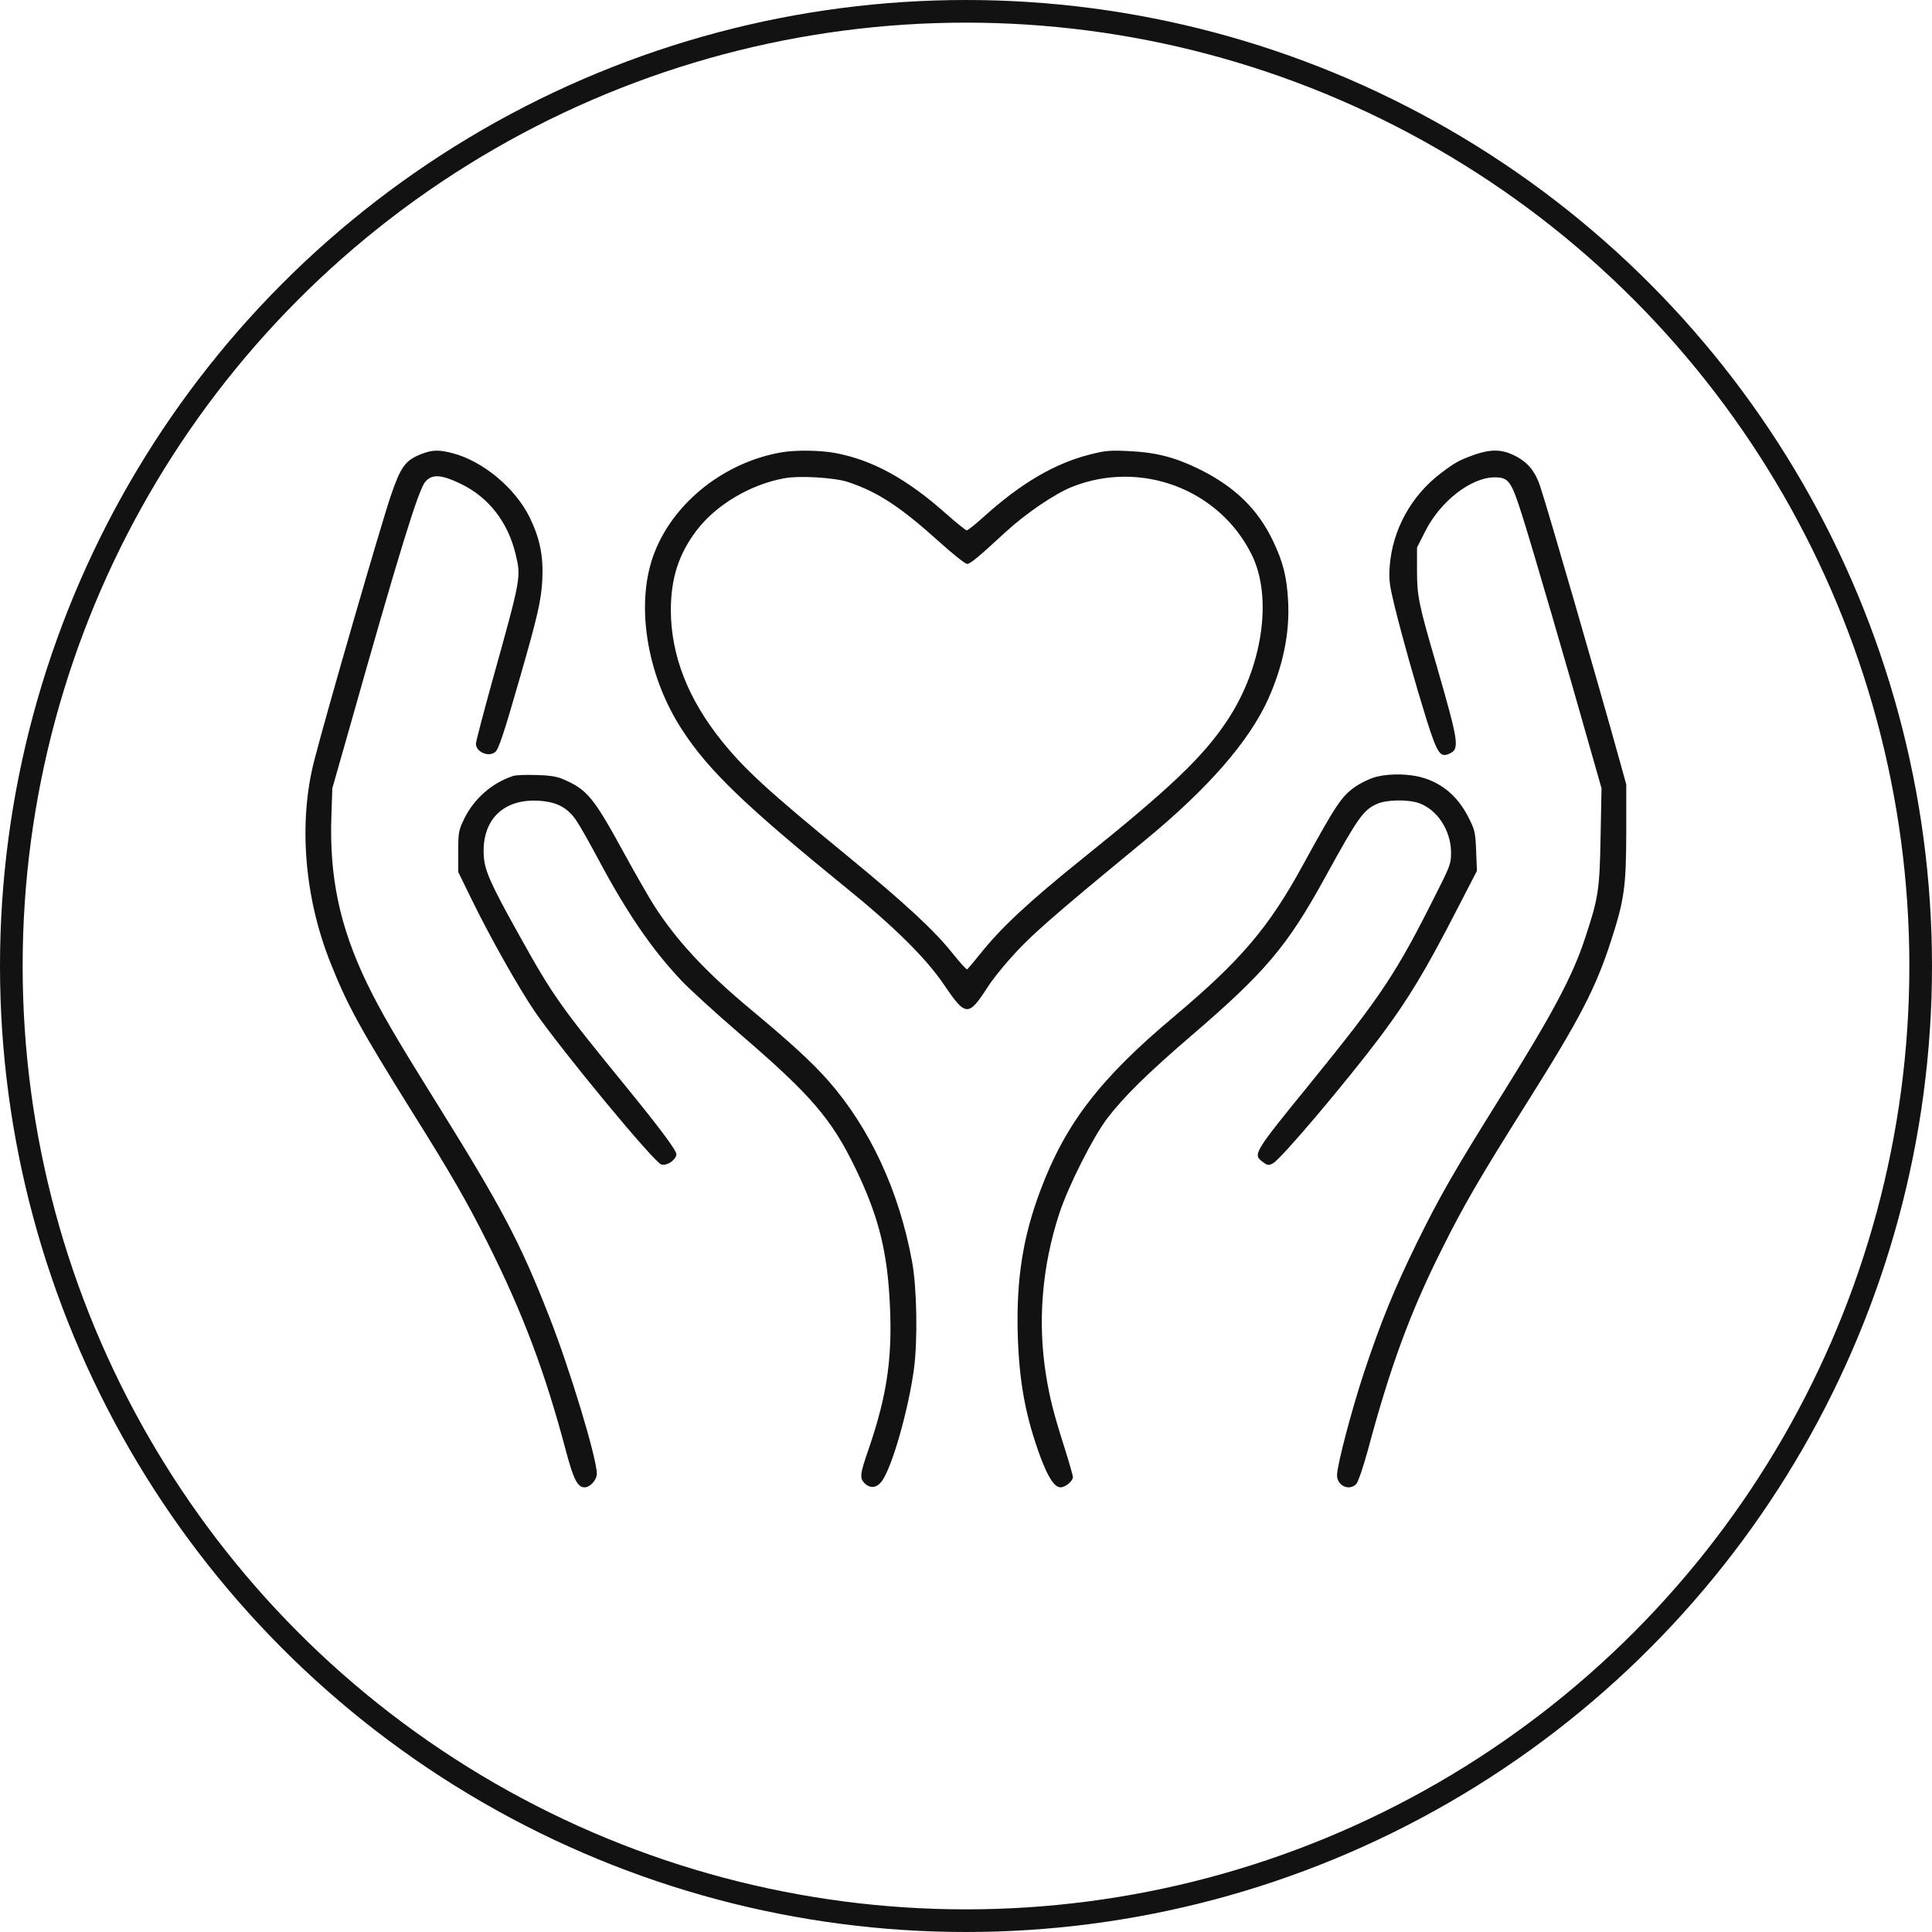 <svg xmlns="http://www.w3.org/2000/svg" fill="none" viewBox="0 0 128 128" height="128" width="128">
<circle stroke-width="1.5" stroke="#121212" r="63.25" cy="64" cx="64"></circle>
<path fill="#121212" d="M27.908 30.083C26.849 30.503 26.553 30.91 25.887 32.858C25.235 34.783 21.649 47.154 20.823 50.374C19.763 54.469 20.158 59.427 21.883 63.757C22.992 66.569 23.891 68.197 27.28 73.624C29.88 77.769 30.989 79.705 32.32 82.37C34.661 87.044 36.127 90.954 37.507 96.172C38 98.022 38.271 98.54 38.727 98.54C39.097 98.54 39.541 98.047 39.541 97.64C39.541 96.604 37.766 90.745 36.398 87.254C34.427 82.222 33.256 80.014 28.685 72.687C26.196 68.691 25.185 66.951 24.298 65.114C22.499 61.376 21.809 58.071 21.957 54.012L22.018 52.224L23.09 48.462C26.43 36.633 27.711 32.476 28.167 31.933C28.611 31.391 29.227 31.428 30.533 32.057C32.394 32.957 33.663 34.61 34.168 36.744C34.525 38.249 34.525 38.273 32.628 45.07C32.024 47.253 31.531 49.14 31.531 49.276C31.531 49.819 32.381 50.189 32.813 49.819C33.034 49.646 33.379 48.61 34.414 45.008C35.634 40.777 35.856 39.778 35.93 38.409C36.004 36.83 35.77 35.671 35.092 34.277C34.131 32.328 31.999 30.552 29.979 30.022C29.054 29.787 28.648 29.8 27.908 30.083ZM51.826 29.96C48.08 30.589 44.728 33.192 43.397 36.522C42.054 39.828 42.794 44.675 45.184 48.339C46.934 51.04 49.361 53.371 55.99 58.761C59.281 61.425 61.363 63.498 62.558 65.261C63.975 67.358 64.16 67.371 65.429 65.409C65.688 64.99 66.353 64.151 66.883 63.559C68.239 62.017 69.619 60.809 75.78 55.739C80.031 52.248 82.766 49.115 84.036 46.279C85.009 44.095 85.453 41.925 85.342 39.84C85.256 38.212 85.009 37.237 84.331 35.819C83.333 33.734 81.818 32.267 79.526 31.119C77.85 30.293 76.618 29.972 74.782 29.886C73.525 29.824 73.229 29.849 72.132 30.133C69.853 30.725 67.66 32.008 65.244 34.178C64.653 34.709 64.123 35.14 64.049 35.14C63.988 35.14 63.384 34.659 62.731 34.08C60.094 31.724 57.79 30.466 55.313 30.009C54.302 29.824 52.762 29.812 51.826 29.96ZM56.175 31.933C58.147 32.587 59.638 33.562 62.225 35.893C63.125 36.707 63.951 37.361 64.074 37.361C64.283 37.361 64.813 36.917 66.649 35.227C67.931 34.043 69.865 32.723 70.999 32.267C75.558 30.441 80.77 32.39 82.927 36.744C84.344 39.593 83.641 44.256 81.276 47.783C79.674 50.176 77.53 52.212 71.763 56.849C68.128 59.773 66.304 61.475 64.887 63.263C64.481 63.769 64.111 64.201 64.074 64.225C64.025 64.238 63.618 63.794 63.162 63.226C61.954 61.684 59.934 59.822 56.163 56.726C50.864 52.384 49.337 50.978 47.809 49.078C45.578 46.303 44.457 43.417 44.445 40.444C44.445 38.323 44.962 36.719 46.133 35.165C47.414 33.463 49.706 32.094 51.961 31.687C52.972 31.502 55.276 31.637 56.175 31.933ZM97.701 30.12C96.654 30.503 96.432 30.614 95.458 31.354C93.499 32.834 92.242 35.116 92.07 37.546C92.008 38.384 92.057 38.767 92.39 40.136C92.92 42.282 93.758 45.255 94.522 47.709C95.237 49.954 95.421 50.226 96.062 49.917C96.715 49.609 96.629 49.128 95.175 44.083C93.98 39.988 93.881 39.495 93.881 37.78V36.275L94.399 35.252C95.397 33.229 97.454 31.625 99.032 31.625C99.944 31.625 100.128 31.884 100.818 34.055C101.373 35.757 103.961 44.638 105.402 49.757L106.105 52.224L106.043 55.431C105.981 58.971 105.895 59.501 105.02 62.141C104.182 64.694 102.876 67.136 99.364 72.761C96.358 77.572 95.397 79.237 93.881 82.32C92.365 85.416 91.491 87.562 90.369 90.93C89.519 93.508 88.583 97.085 88.583 97.739C88.583 98.442 89.408 98.812 89.864 98.306C89.987 98.17 90.32 97.183 90.616 96.11C92.094 90.585 93.425 86.958 95.471 82.875C97.011 79.779 97.972 78.139 101.274 72.884C104.675 67.482 105.723 65.459 106.733 62.338C107.62 59.6 107.731 58.761 107.744 55.184V51.977L107.349 50.546C105.846 45.132 102.593 33.895 102.063 32.291C101.706 31.181 101.188 30.577 100.239 30.133C99.451 29.763 98.736 29.763 97.701 30.12Z"></path>
<path fill="#121212" d="M33.995 51.41C32.603 51.866 31.42 52.903 30.767 54.222C30.385 55.012 30.36 55.123 30.36 56.418V57.775L31.235 59.563C32.467 62.092 34.353 65.434 35.437 67.026C37.199 69.591 43.36 77.041 43.816 77.152C44.186 77.251 44.765 76.869 44.814 76.486C44.847 76.256 43.722 74.743 41.438 71.947C37.088 66.618 36.632 65.977 34.402 61.968C32.467 58.502 32.098 57.651 32.048 56.652C31.925 54.333 33.33 52.927 35.647 53.05C36.866 53.112 37.606 53.495 38.197 54.383C38.444 54.753 39.109 55.925 39.664 56.973C41.536 60.476 43.188 62.894 45.122 64.941C45.677 65.533 47.439 67.137 49.028 68.506C53.723 72.539 55.091 74.13 56.668 77.387C58.097 80.335 58.701 82.567 58.911 85.651C59.182 89.672 58.837 92.25 57.543 96.024C56.964 97.689 56.939 97.948 57.309 98.294C57.691 98.651 58.134 98.565 58.467 98.072C59.145 97.06 60.192 93.36 60.55 90.708C60.808 88.796 60.747 85.293 60.426 83.579C59.564 78.879 57.629 74.735 54.857 71.577C53.772 70.356 52.392 69.085 49.694 66.841C46.749 64.386 44.802 62.289 43.336 59.995C43.028 59.514 42.153 57.997 41.389 56.603C39.343 52.853 38.924 52.335 37.384 51.657C36.916 51.447 36.484 51.373 35.536 51.348C34.858 51.324 34.168 51.348 33.995 51.41ZM90.961 51.533C90.603 51.657 90.086 51.916 89.802 52.113C88.891 52.742 88.521 53.297 86.303 57.343C84.06 61.45 82.2 63.634 77.801 67.334C72.872 71.466 70.592 74.439 68.929 78.867C67.77 81.951 67.339 84.713 67.425 88.303C67.512 91.51 67.93 93.816 68.941 96.555C69.459 97.924 69.865 98.54 70.272 98.54C70.58 98.54 71.085 98.121 71.085 97.862C71.085 97.776 70.839 96.9 70.531 95.926C69.816 93.693 69.545 92.608 69.311 91.164C68.731 87.612 69.027 83.949 70.173 80.421C70.777 78.583 72.379 75.401 73.34 74.118C74.437 72.675 76.001 71.133 78.971 68.58C83.814 64.423 85.292 62.684 87.781 58.145C89.987 54.136 90.32 53.667 91.232 53.26C91.848 52.977 93.277 52.952 94.016 53.211C95.224 53.643 96.111 54.999 96.136 56.443C96.136 57.195 96.099 57.331 95.199 59.107C92.513 64.485 91.552 65.928 86.857 71.713C83.001 76.449 82.988 76.486 83.678 76.992C83.974 77.214 84.048 77.226 84.331 77.078C84.874 76.795 89.186 71.688 91.441 68.691C93.314 66.187 94.436 64.324 96.555 60.205L97.849 57.701L97.799 56.381C97.75 55.172 97.713 54.987 97.319 54.21C96.579 52.705 95.409 51.755 93.906 51.435C92.957 51.237 91.7 51.274 90.961 51.533Z"></path>
</svg>
